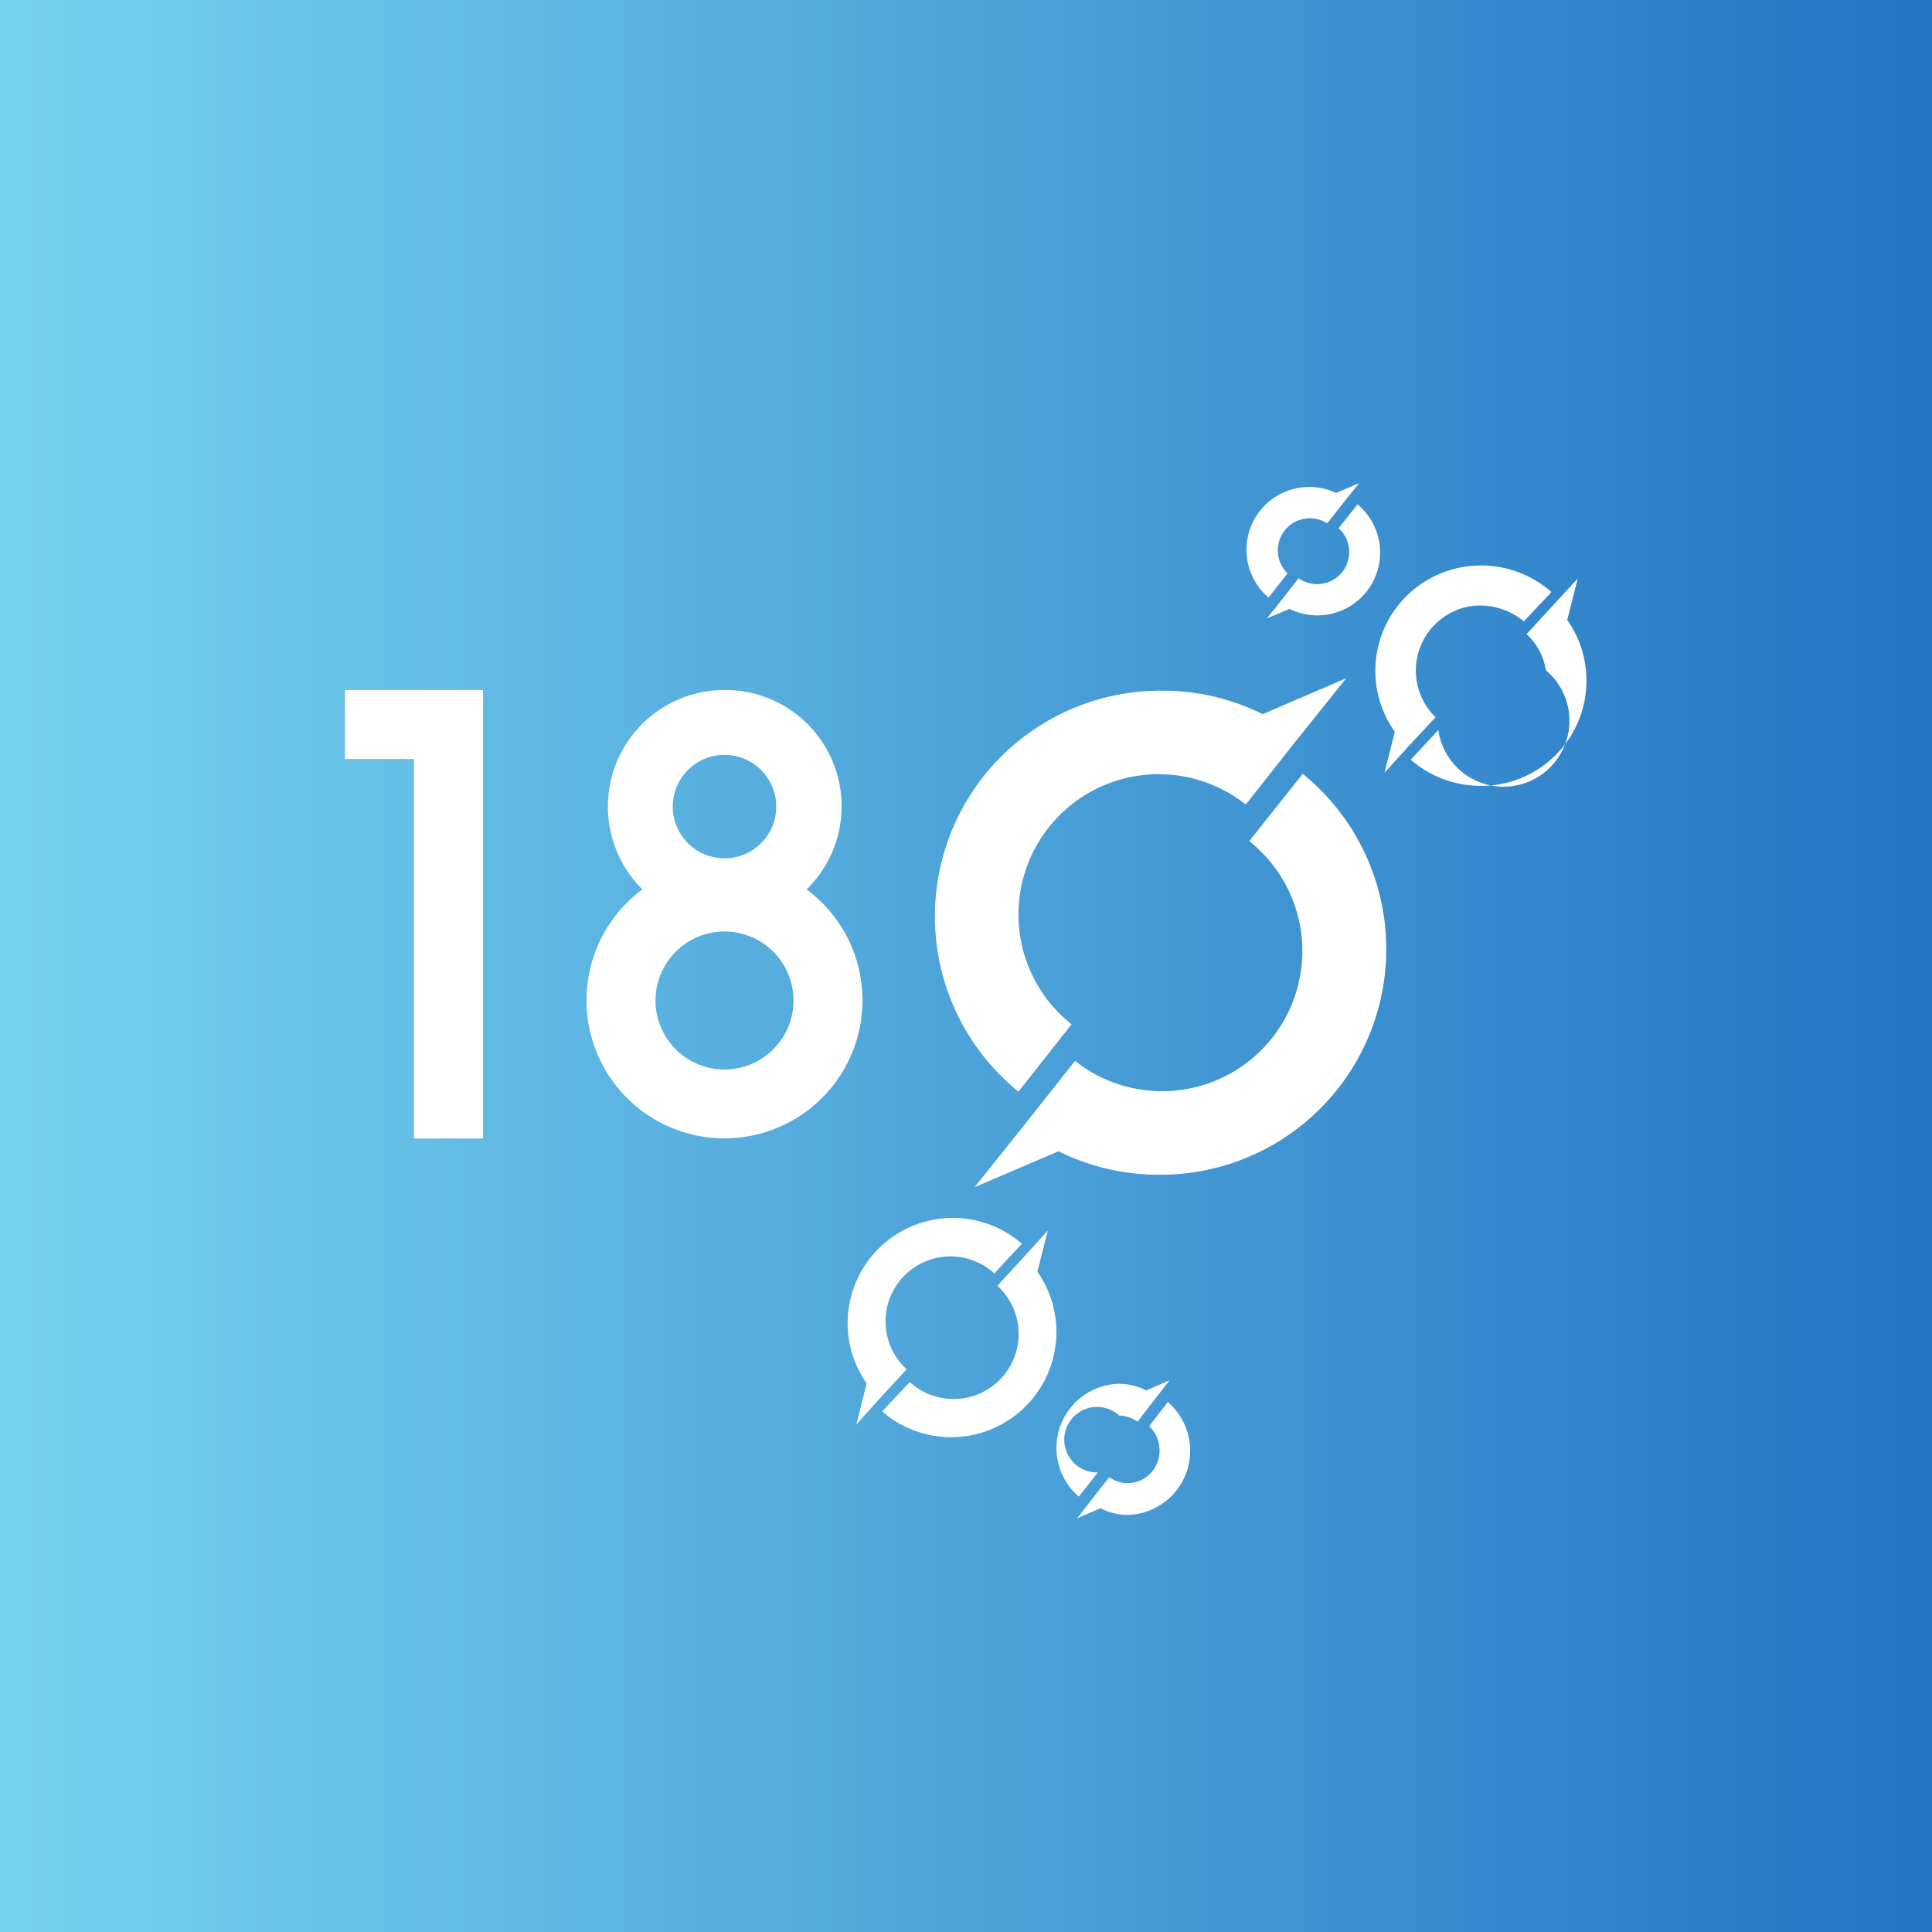 <svg xmlns="http://www.w3.org/2000/svg" width="56" height="56"><rect width="100%" height="100%" fill="#333333" stroke="none"/><path fill="url(#acdmk44er)" d="M0 0h56v56H0z"/><path d="M39.4 14l-.67.29a1.82 1.82 0 00-1.96 3.03l.55-.7a.93.93 0 011.15-1.45l.55-.7.38-.47zm-2.69 3.93l.67-.28a1.82 1.82 0 001.97-3.03l-.55.69a.93.93 0 01-1.16 1.45l-.53.68-.4.5zm3.72 3.28l-.3 1.19.68-.75.8-.86a1.89 1.89 0 011.02-3.22c.57-.08 1.13.1 1.54.44l.8-.85a3.09 3.09 0 00-2.53-.73 3.05 3.05 0 00-2.01 4.78zm5-3.25l.3-1.19-.69.75-.79.86c.29.27.49.63.56 1.05a1.91 1.91 0 11-3.12 1.73l-.8.86c.67.58 1.58.87 2.53.72a3.05 3.05 0 002-4.78zM14 20h-4v2h2v11h2V20zm9.38 5.78A3.37 3.37 0 0021 20a3.38 3.38 0 00-2.38 5.78 4 4 0 104.76 0zm-.88-2.4a1.5 1.5 0 11-3 0 1.5 1.5 0 013 0zM23 29a2 2 0 11-4 0 2 2 0 014 0zm1.82 12.3l.3-1.2a3.05 3.05 0 014.5-4.05l-.8.86a1.88 1.88 0 00-2.54 2.78l-.74.8-.72.8zm5.55-5.63l-.3 1.19a3.05 3.05 0 01-4.5 4.05l.8-.85a1.88 1.88 0 002.54-2.79l.78-.85.68-.75zM36.6 20.7l2.42-1.04-1.49 1.86-1.42 1.8a4.06 4.06 0 00-5.05 6.37l-1.54 1.95a6.54 6.54 0 014.16-11.62 6.5 6.5 0 012.92.68zm-5.92 12.67l-2.43 1.04 1.44-1.8 1.47-1.86a4.06 4.06 0 005.05-6.37l1.55-1.95a6.54 6.54 0 01-4.17 11.62 6.53 6.53 0 01-2.91-.68zm2.55 6.93l.67-.29-.39.5-.54.7a.92.92 0 00-.53-.18.95.95 0 10-.62 1.65l-.55.7a1.86 1.86 0 011.15-3.27c.3 0 .57.07.81.2zm-1.34 3.42l-.67.29.41-.53.52-.66c.15.1.33.17.53.17.52 0 .93-.42.93-.95a.95.95 0 00-.3-.7l.54-.7a1.86 1.86 0 01-1.15 3.27c-.3 0-.57-.07-.81-.2z" fill="#fff"/><defs><linearGradient id="acdmk44er" x1="0" y1="28" x2="56" y2="28" gradientUnits="userSpaceOnUse"><stop stop-color="#77D2EF"/><stop offset="1" stop-color="#2374C3"/></linearGradient></defs></svg>